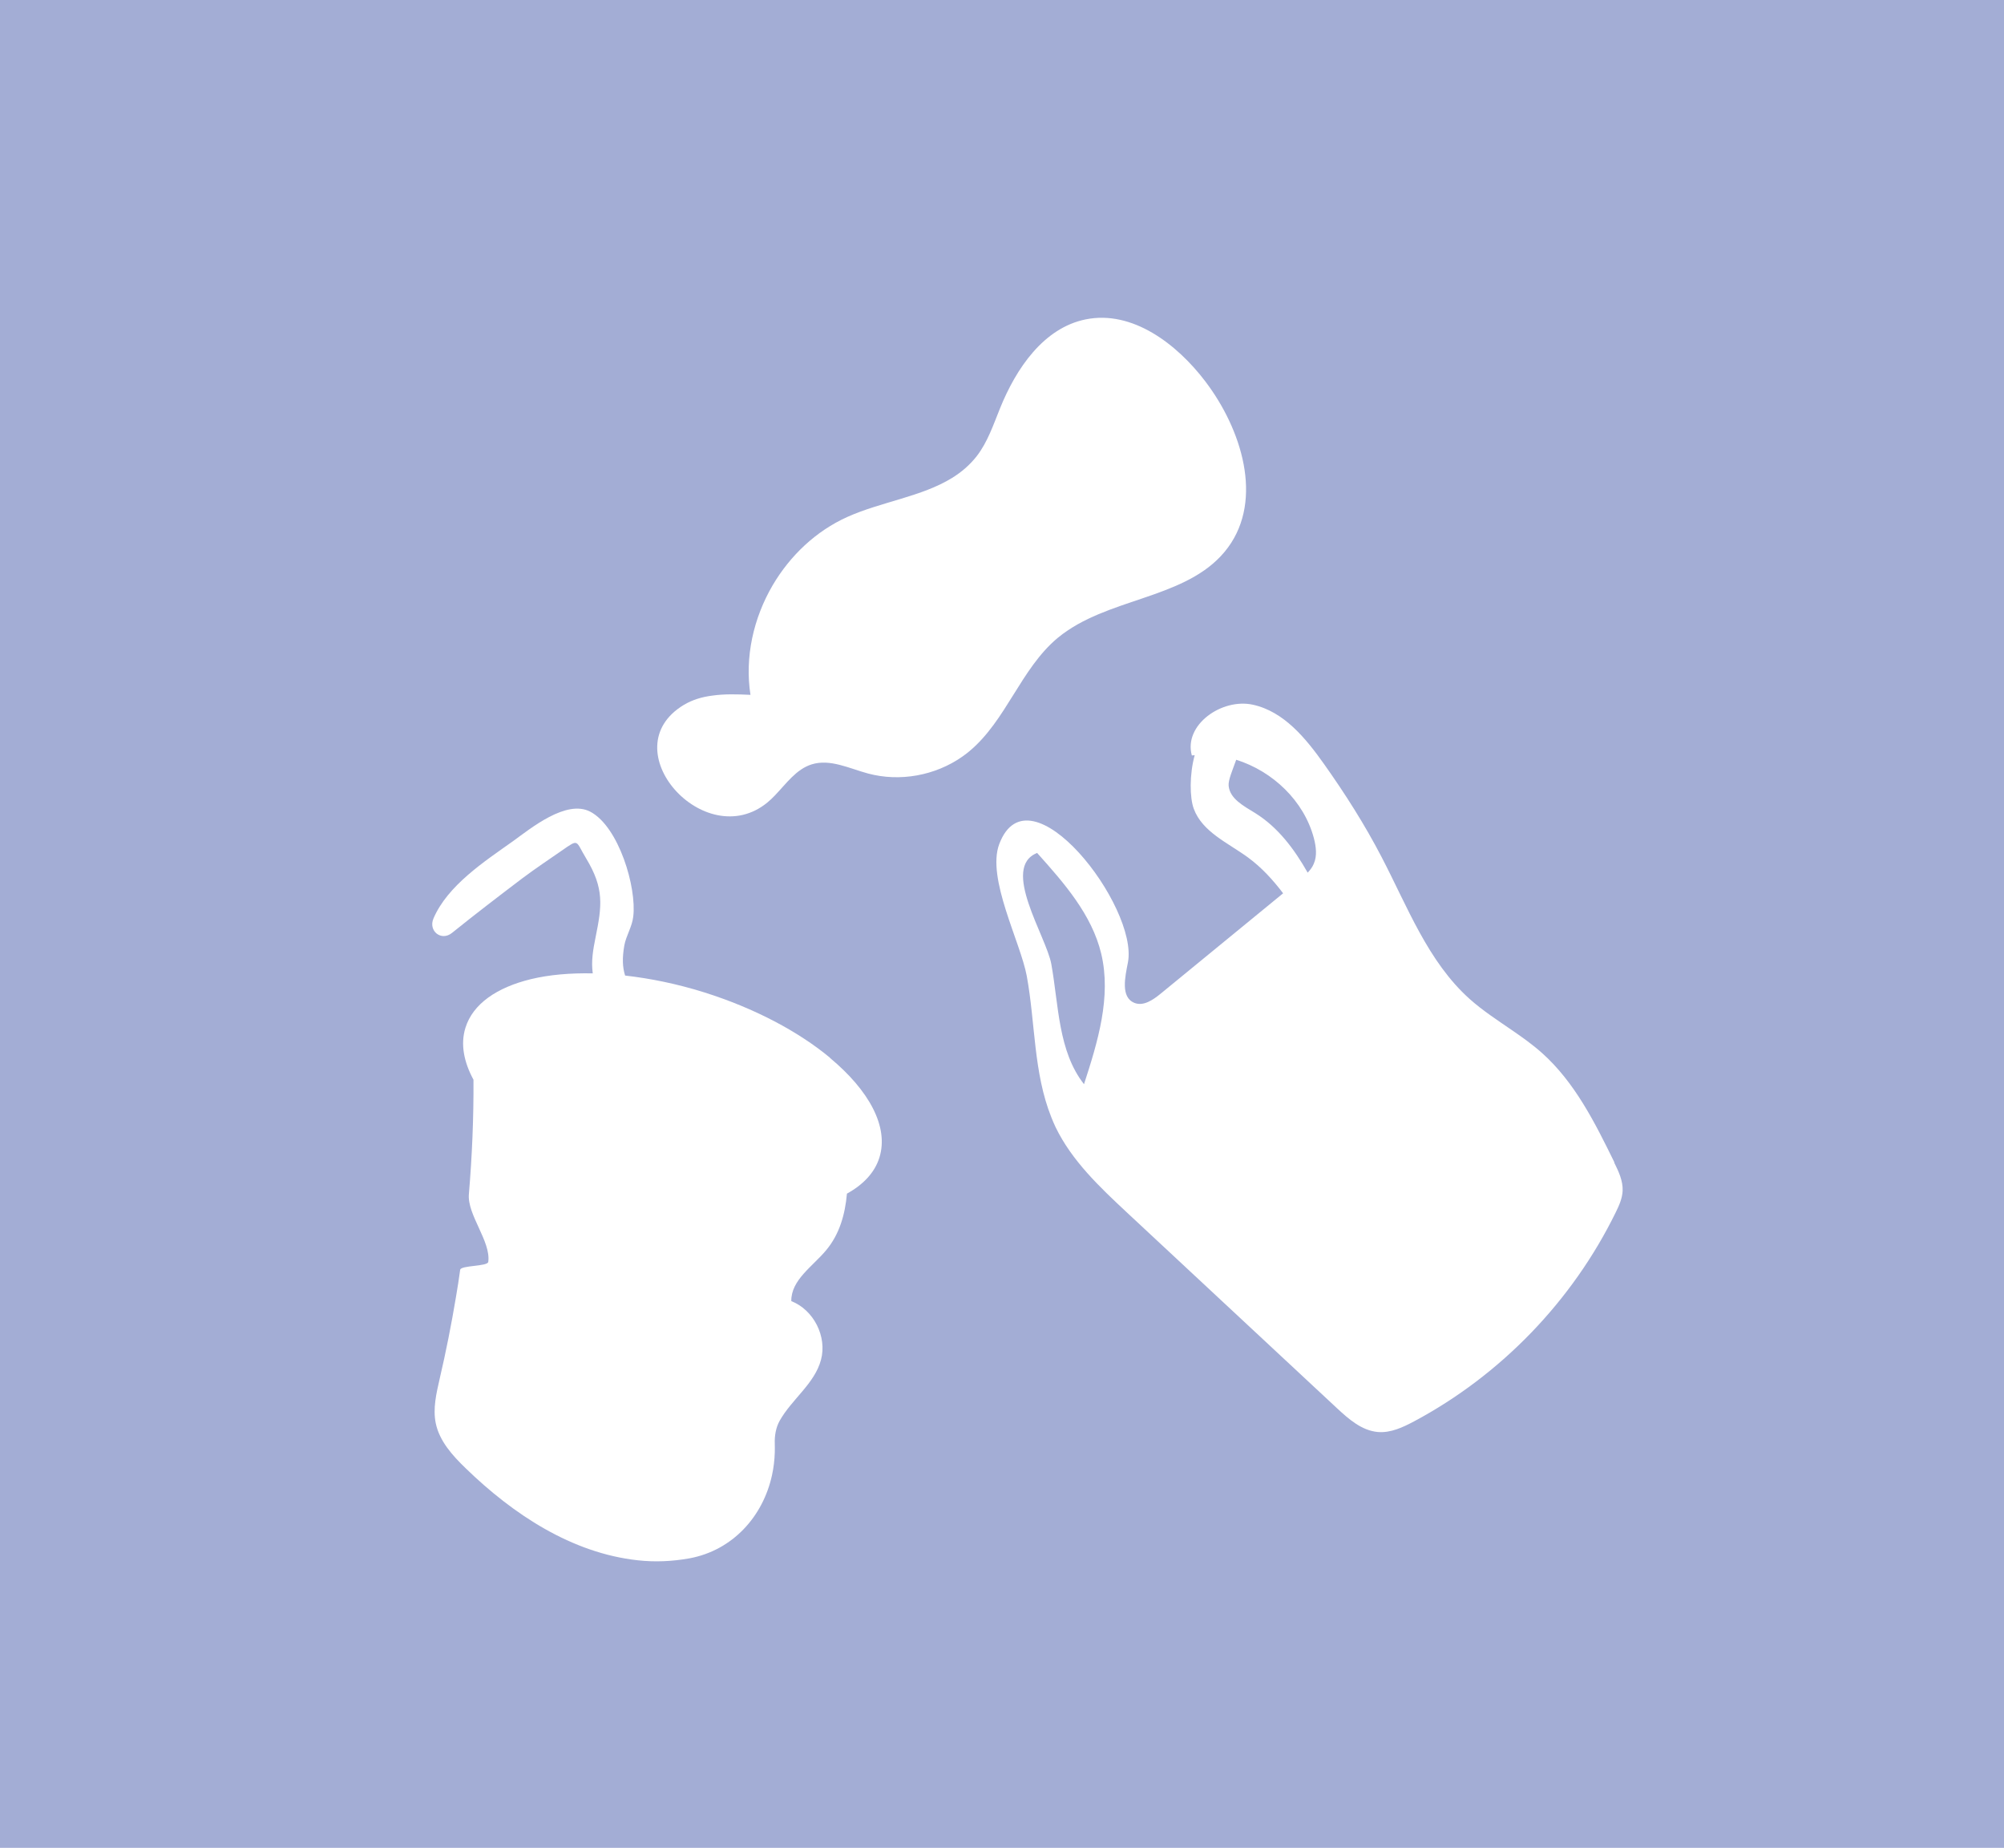 <?xml version="1.0" encoding="UTF-8"?><svg id="Laag_1" xmlns="http://www.w3.org/2000/svg" viewBox="0 0 174.72 161.08"><defs><style>.cls-1{fill:#a3add5;}.cls-1,.cls-2{stroke-width:0px;}.cls-2{fill:#fff;}</style></defs><rect class="cls-1" width="174.72" height="161.08"/><path class="cls-2" d="m72.37,92.21c-2.73-2.27-6.56-4.32-10.99-5.71-2.36-.74-4.68-1.21-6.88-1.46-.23-.73-.26-1.52-.07-2.62.16-.87.68-1.63.78-2.52.31-2.53-1.25-7.82-3.74-9.14-2.1-1.11-5.22,1.47-6.75,2.57-2.46,1.75-5.7,3.85-6.93,6.74-.46,1.08.68,2.01,1.62,1.25,2.01-1.62,4.1-3.22,6.16-4.78,1.11-.83,2.25-1.59,3.39-2.38,1.56-1.08,1.19-.9,2.15.68,1.57,2.6,1.38,4.1.81,6.89-.21,1.05-.39,2.06-.24,3.12-1.98-.04-3.8.12-5.38.5-2.97.72-5.07,2.15-5.72,4.24-.44,1.41-.15,2.96.7,4.53.02,3.31-.12,6.65-.4,9.97-.16,1.8,1.93,4.12,1.69,5.91-.06.41-2.39.29-2.45.69-.11.79-.23,1.59-.37,2.39-.4,2.39-.87,4.77-1.42,7.12-.29,1.27-.6,2.58-.34,3.86.32,1.56,1.46,2.82,2.61,3.93,4.14,4.02,9.25,7.39,14.99,8.02,1.5.17,3.03.1,4.53-.17,3.76-.7,6.41-3.65,7.19-7.26.14-.64.22-1.3.24-1.98,0-.25.01-.49,0-.74-.03-.71.1-1.43.43-2.02,1.06-1.88,3.05-3.23,3.6-5.31.54-2.02-.64-4.35-2.59-5.11-.03-1.84,1.86-3.02,3.04-4.44,1.16-1.39,1.65-3.11,1.81-4.93,1.42-.78,2.42-1.83,2.83-3.14.84-2.68-.9-5.86-4.32-8.7h.02Z"/><path class="cls-2" d="m140.75,101.32c-1.69-3.45-3.45-6.98-6.32-9.54-.82-.73-1.72-1.37-2.64-2-1.25-.86-2.53-1.69-3.66-2.7-3.64-3.26-5.42-8.05-7.68-12.38-1.46-2.81-3.17-5.5-5-8.08-1.6-2.26-3.51-4.6-6.22-5.19-2.7-.59-6.05,1.75-5.32,4.42.08-.01.17,0,.25-.02-.46,1.66-.44,3.71-.08,4.67.74,2.02,2.98,2.97,4.72,4.24,1.19.87,2.18,1.96,3.07,3.13-3.56,2.92-7.12,5.84-10.69,8.76-.66.54-1.5,1.11-2.28.79-1.21-.49-.81-2.25-.56-3.53.93-4.85-8.61-17.23-11.22-10.31-1.12,2.98,1.85,8.53,2.4,11.5.75,4.08.58,8.42,2.14,12.31.11.29.24.58.37.86,1.42,2.94,3.86,5.24,6.25,7.47,6.09,5.67,12.18,11.34,18.27,17.02,1.03.96,2.18,1.97,3.59,2.09,1.11.09,2.17-.41,3.15-.93,7.57-4.04,13.81-10.51,17.58-18.22.29-.59.57-1.21.6-1.87.04-.87-.35-1.7-.74-2.48h.02Zm-31.31-30.44c-.98-.61-2.21-1.23-2.32-2.38-.05-.49.34-1.37.66-2.27,3.19,1,5.91,3.59,6.77,6.83.19.74.3,1.54-.01,2.24-.12.29-.31.54-.53.77-1.17-2.06-2.58-3.95-4.57-5.19Zm-19.01,3.48c2.34,2.61,4.76,5.36,5.58,8.77.9,3.77-.3,7.69-1.5,11.38-2.26-2.88-2.2-6.86-2.85-10.47-.44-2.43-4.44-8.43-1.23-9.69h0Z"/><path class="cls-2" d="m105.08,33.24c3.17,4.16,5.09,10.27,1.98,14.49-3.14,4.26-9.55,4.27-13.93,7.2-.32.21-.63.44-.93.69-3.21,2.69-4.47,7.19-7.69,9.87-.21.17-.41.33-.63.48-2.35,1.64-5.42,2.2-8.19,1.46-1.64-.44-3.31-1.3-4.92-.8-1.35.42-2.21,1.67-3.21,2.71-.21.22-.42.42-.65.61-5.47,4.5-13.67-4.67-7.28-8.51.76-.45,1.59-.69,2.45-.8,1.09-.16,2.24-.12,3.35-.07-.51-3.29.26-6.69,1.94-9.56,1.52-2.58,3.77-4.72,6.51-5.95,2.94-1.32,6.48-1.76,9.13-3.4.81-.5,1.54-1.12,2.15-1.9.95-1.23,1.45-2.74,2.03-4.17,1.4-3.47,3.8-7.01,7.47-7.75,4.05-.82,7.93,2.12,10.43,5.41h-.01Z"/></svg>